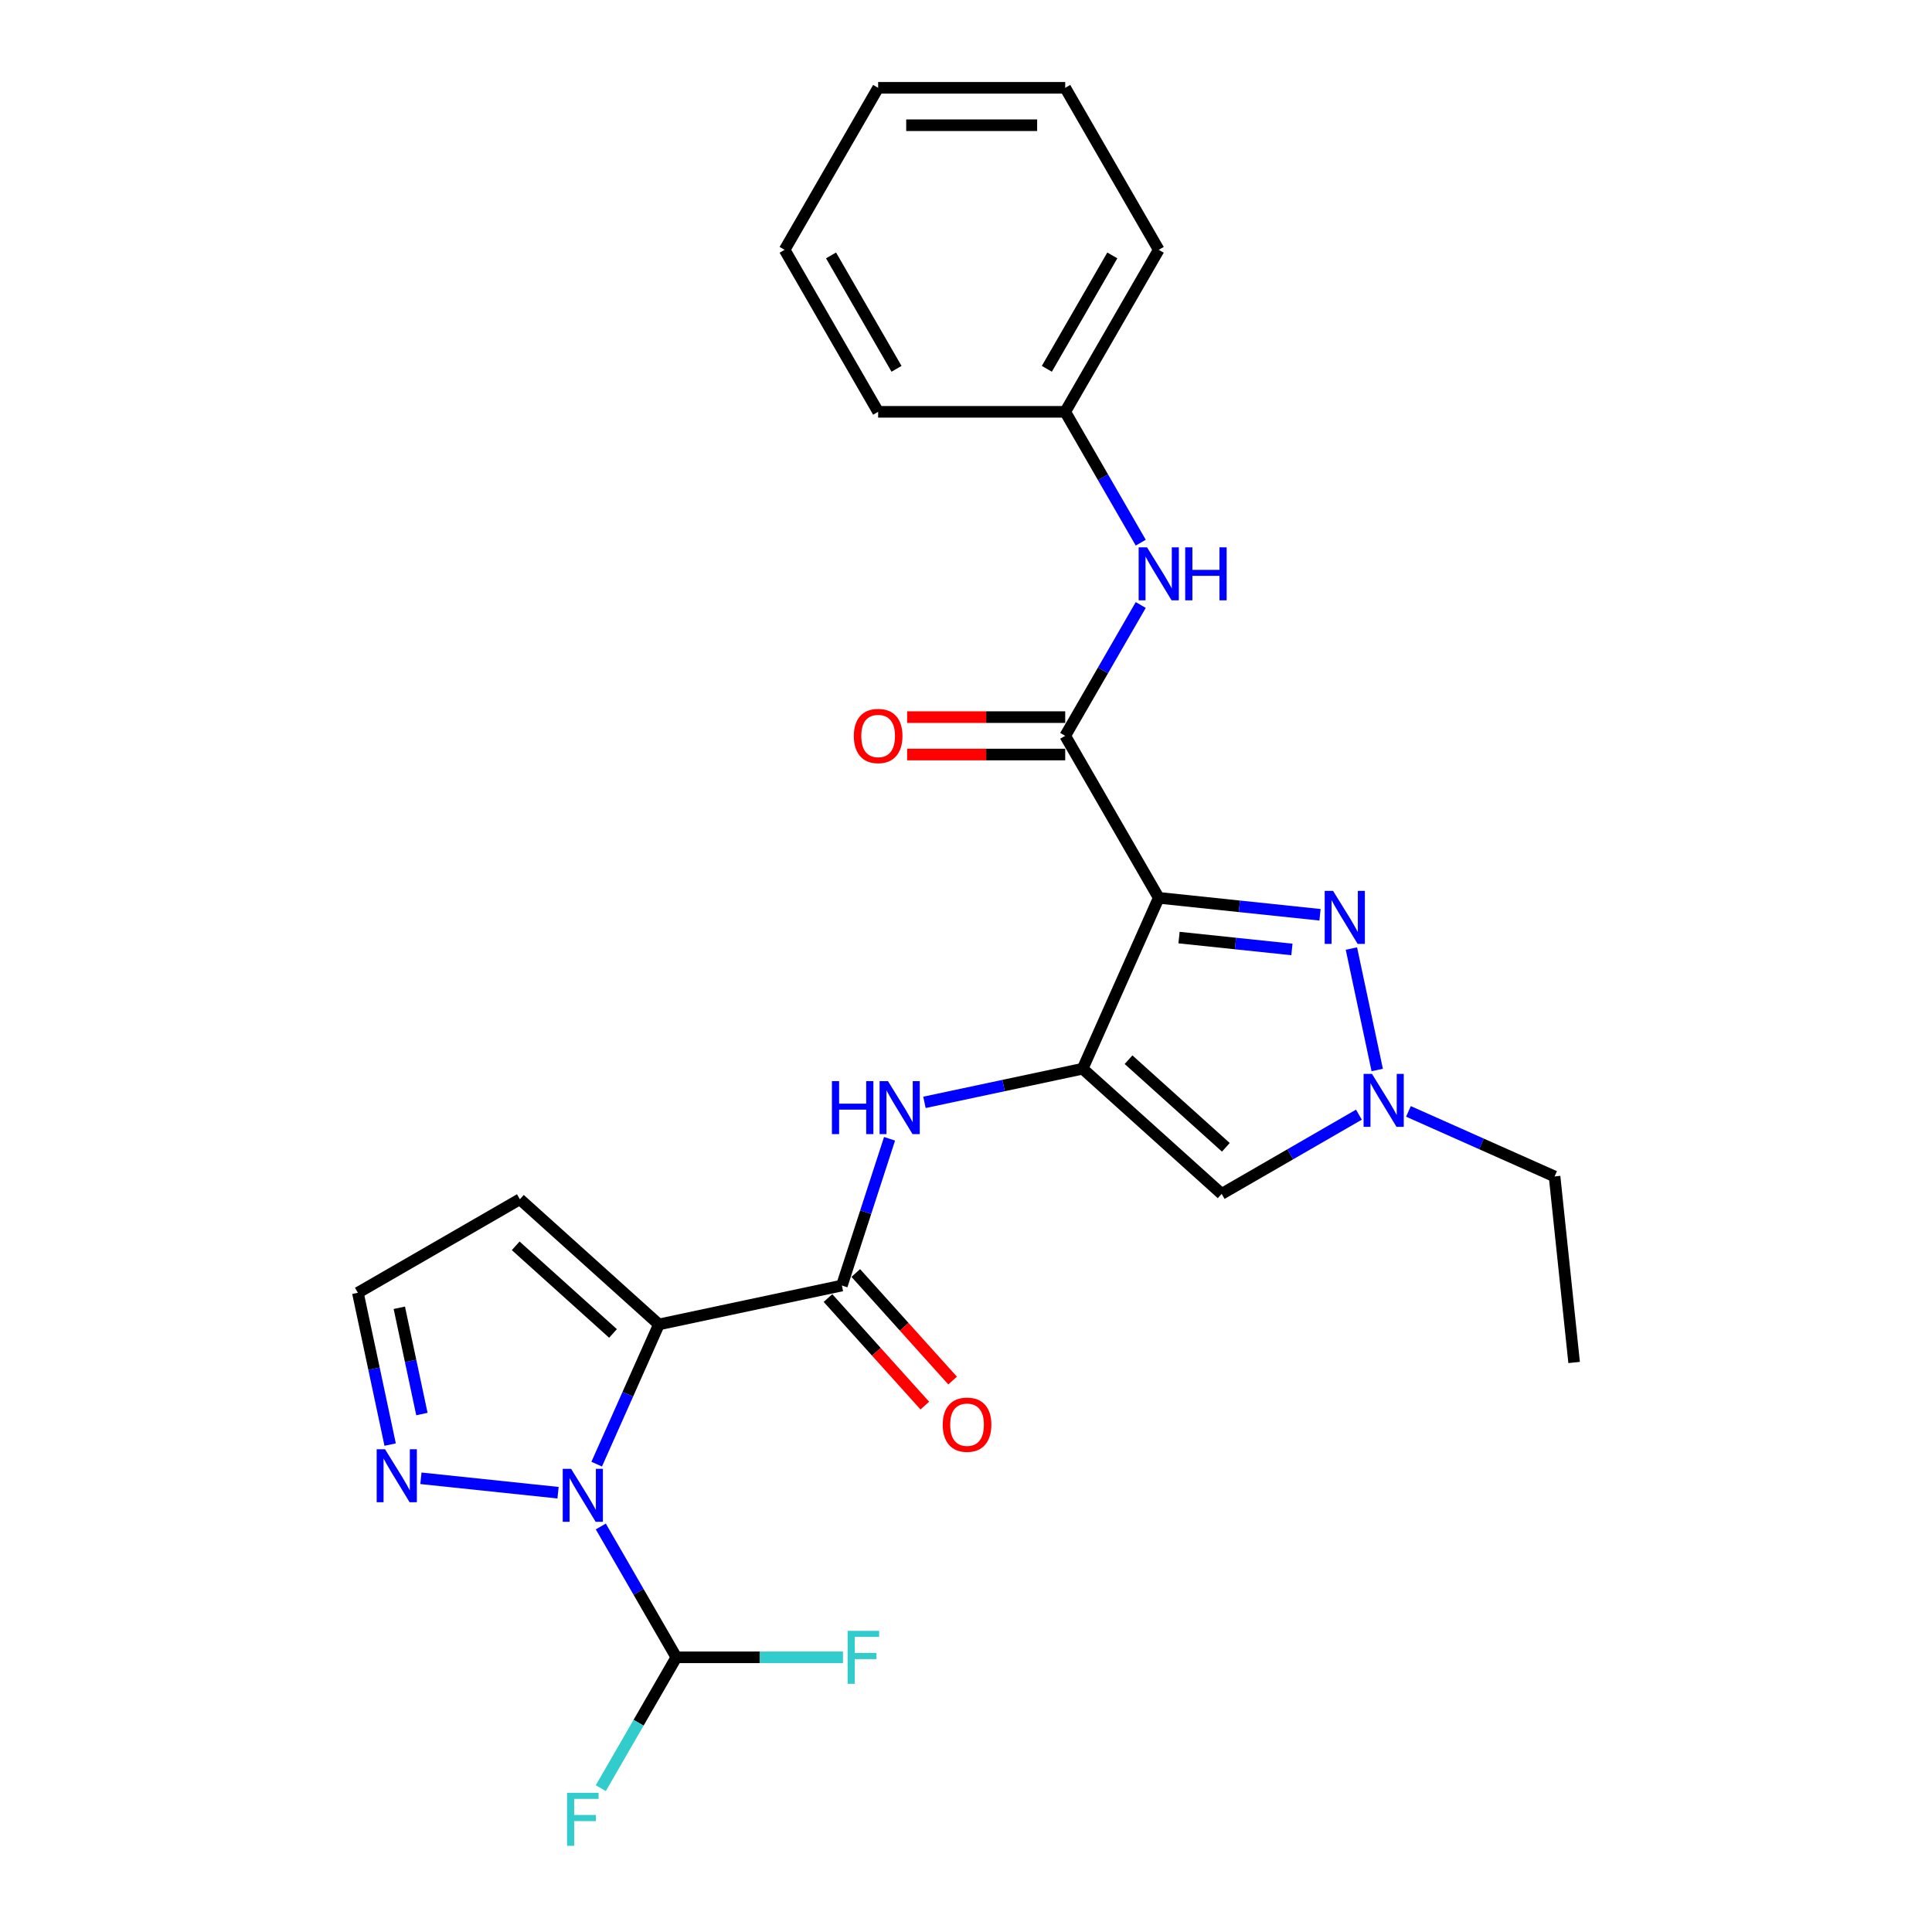 <?xml version='1.0' encoding='iso-8859-1'?>
<svg version='1.1' baseProfile='full'
              xmlns='http://www.w3.org/2000/svg'
                      xmlns:rdkit='http://www.rdkit.org/xml'
                      xmlns:xlink='http://www.w3.org/1999/xlink'
                  xml:space='preserve'
width='1000px' height='1000px' viewBox='0 0 1000 1000'>
<!-- END OF HEADER -->
<rect style='opacity:1.0;fill:#FFFFFF;stroke:none' width='1000' height='1000' x='0' y='0'> </rect>
<path class='bond-0' d='M 599.764,464.716 L 560.382,553.17' style='fill:none;fill-rule:evenodd;stroke:#000000;stroke-width:6px;stroke-linecap:butt;stroke-linejoin:miter;stroke-opacity:1' />
<path class='bond-3' d='M 599.764,464.716 L 641.501,469.103' style='fill:none;fill-rule:evenodd;stroke:#000000;stroke-width:6px;stroke-linecap:butt;stroke-linejoin:miter;stroke-opacity:1' />
<path class='bond-3' d='M 641.501,469.103 L 683.238,473.49' style='fill:none;fill-rule:evenodd;stroke:#0000FF;stroke-width:6px;stroke-linecap:butt;stroke-linejoin:miter;stroke-opacity:1' />
<path class='bond-3' d='M 610.261,485.291 L 639.477,488.362' style='fill:none;fill-rule:evenodd;stroke:#000000;stroke-width:6px;stroke-linecap:butt;stroke-linejoin:miter;stroke-opacity:1' />
<path class='bond-3' d='M 639.477,488.362 L 668.693,491.433' style='fill:none;fill-rule:evenodd;stroke:#0000FF;stroke-width:6px;stroke-linecap:butt;stroke-linejoin:miter;stroke-opacity:1' />
<path class='bond-5' d='M 599.764,464.716 L 551.351,380.864' style='fill:none;fill-rule:evenodd;stroke:#000000;stroke-width:6px;stroke-linecap:butt;stroke-linejoin:miter;stroke-opacity:1' />
<path class='bond-6' d='M 560.382,553.17 L 632.336,617.958' style='fill:none;fill-rule:evenodd;stroke:#000000;stroke-width:6px;stroke-linecap:butt;stroke-linejoin:miter;stroke-opacity:1' />
<path class='bond-6' d='M 584.132,548.497 L 634.501,593.849' style='fill:none;fill-rule:evenodd;stroke:#000000;stroke-width:6px;stroke-linecap:butt;stroke-linejoin:miter;stroke-opacity:1' />
<path class='bond-7' d='M 560.382,553.17 L 519.437,561.873' style='fill:none;fill-rule:evenodd;stroke:#000000;stroke-width:6px;stroke-linecap:butt;stroke-linejoin:miter;stroke-opacity:1' />
<path class='bond-7' d='M 519.437,561.873 L 478.493,570.576' style='fill:none;fill-rule:evenodd;stroke:#0000FF;stroke-width:6px;stroke-linecap:butt;stroke-linejoin:miter;stroke-opacity:1' />
<path class='bond-1' d='M 341.044,685.517 L 435.753,665.386' style='fill:none;fill-rule:evenodd;stroke:#000000;stroke-width:6px;stroke-linecap:butt;stroke-linejoin:miter;stroke-opacity:1' />
<path class='bond-2' d='M 341.044,685.517 L 324.944,721.678' style='fill:none;fill-rule:evenodd;stroke:#000000;stroke-width:6px;stroke-linecap:butt;stroke-linejoin:miter;stroke-opacity:1' />
<path class='bond-2' d='M 324.944,721.678 L 308.844,757.84' style='fill:none;fill-rule:evenodd;stroke:#0000FF;stroke-width:6px;stroke-linecap:butt;stroke-linejoin:miter;stroke-opacity:1' />
<path class='bond-11' d='M 341.044,685.517 L 269.09,620.729' style='fill:none;fill-rule:evenodd;stroke:#000000;stroke-width:6px;stroke-linecap:butt;stroke-linejoin:miter;stroke-opacity:1' />
<path class='bond-11' d='M 317.293,690.19 L 266.925,644.838' style='fill:none;fill-rule:evenodd;stroke:#000000;stroke-width:6px;stroke-linecap:butt;stroke-linejoin:miter;stroke-opacity:1' />
<path class='bond-9' d='M 288.843,772.623 L 217.865,765.163' style='fill:none;fill-rule:evenodd;stroke:#0000FF;stroke-width:6px;stroke-linecap:butt;stroke-linejoin:miter;stroke-opacity:1' />
<path class='bond-10' d='M 310.975,790.101 L 330.525,823.962' style='fill:none;fill-rule:evenodd;stroke:#0000FF;stroke-width:6px;stroke-linecap:butt;stroke-linejoin:miter;stroke-opacity:1' />
<path class='bond-10' d='M 330.525,823.962 L 350.074,857.823' style='fill:none;fill-rule:evenodd;stroke:#000000;stroke-width:6px;stroke-linecap:butt;stroke-linejoin:miter;stroke-opacity:1' />
<path class='bond-8' d='M 699.486,490.968 L 712.847,553.827' style='fill:none;fill-rule:evenodd;stroke:#0000FF;stroke-width:6px;stroke-linecap:butt;stroke-linejoin:miter;stroke-opacity:1' />
<path class='bond-4' d='M 435.753,665.386 L 448.092,627.409' style='fill:none;fill-rule:evenodd;stroke:#000000;stroke-width:6px;stroke-linecap:butt;stroke-linejoin:miter;stroke-opacity:1' />
<path class='bond-4' d='M 448.092,627.409 L 460.432,589.432' style='fill:none;fill-rule:evenodd;stroke:#0000FF;stroke-width:6px;stroke-linecap:butt;stroke-linejoin:miter;stroke-opacity:1' />
<path class='bond-14' d='M 428.557,671.865 L 453.619,699.699' style='fill:none;fill-rule:evenodd;stroke:#000000;stroke-width:6px;stroke-linecap:butt;stroke-linejoin:miter;stroke-opacity:1' />
<path class='bond-14' d='M 453.619,699.699 L 478.681,727.534' style='fill:none;fill-rule:evenodd;stroke:#FF0000;stroke-width:6px;stroke-linecap:butt;stroke-linejoin:miter;stroke-opacity:1' />
<path class='bond-14' d='M 442.948,658.907 L 468.01,686.742' style='fill:none;fill-rule:evenodd;stroke:#000000;stroke-width:6px;stroke-linecap:butt;stroke-linejoin:miter;stroke-opacity:1' />
<path class='bond-14' d='M 468.01,686.742 L 493.072,714.576' style='fill:none;fill-rule:evenodd;stroke:#FF0000;stroke-width:6px;stroke-linecap:butt;stroke-linejoin:miter;stroke-opacity:1' />
<path class='bond-12' d='M 551.351,380.864 L 570.901,347.003' style='fill:none;fill-rule:evenodd;stroke:#000000;stroke-width:6px;stroke-linecap:butt;stroke-linejoin:miter;stroke-opacity:1' />
<path class='bond-12' d='M 570.901,347.003 L 590.45,313.143' style='fill:none;fill-rule:evenodd;stroke:#0000FF;stroke-width:6px;stroke-linecap:butt;stroke-linejoin:miter;stroke-opacity:1' />
<path class='bond-15' d='M 551.351,371.182 L 510.443,371.182' style='fill:none;fill-rule:evenodd;stroke:#000000;stroke-width:6px;stroke-linecap:butt;stroke-linejoin:miter;stroke-opacity:1' />
<path class='bond-15' d='M 510.443,371.182 L 469.535,371.182' style='fill:none;fill-rule:evenodd;stroke:#FF0000;stroke-width:6px;stroke-linecap:butt;stroke-linejoin:miter;stroke-opacity:1' />
<path class='bond-15' d='M 551.351,390.546 L 510.443,390.546' style='fill:none;fill-rule:evenodd;stroke:#000000;stroke-width:6px;stroke-linecap:butt;stroke-linejoin:miter;stroke-opacity:1' />
<path class='bond-15' d='M 510.443,390.546 L 469.535,390.546' style='fill:none;fill-rule:evenodd;stroke:#FF0000;stroke-width:6px;stroke-linecap:butt;stroke-linejoin:miter;stroke-opacity:1' />
<path class='bond-26' d='M 632.336,617.958 L 667.852,597.453' style='fill:none;fill-rule:evenodd;stroke:#000000;stroke-width:6px;stroke-linecap:butt;stroke-linejoin:miter;stroke-opacity:1' />
<path class='bond-26' d='M 667.852,597.453 L 703.369,576.947' style='fill:none;fill-rule:evenodd;stroke:#0000FF;stroke-width:6px;stroke-linecap:butt;stroke-linejoin:miter;stroke-opacity:1' />
<path class='bond-19' d='M 729.008,575.253 L 766.825,592.091' style='fill:none;fill-rule:evenodd;stroke:#0000FF;stroke-width:6px;stroke-linecap:butt;stroke-linejoin:miter;stroke-opacity:1' />
<path class='bond-19' d='M 766.825,592.091 L 804.642,608.928' style='fill:none;fill-rule:evenodd;stroke:#000000;stroke-width:6px;stroke-linecap:butt;stroke-linejoin:miter;stroke-opacity:1' />
<path class='bond-28' d='M 201.939,747.719 L 193.588,708.43' style='fill:none;fill-rule:evenodd;stroke:#0000FF;stroke-width:6px;stroke-linecap:butt;stroke-linejoin:miter;stroke-opacity:1' />
<path class='bond-28' d='M 193.588,708.43 L 185.237,669.141' style='fill:none;fill-rule:evenodd;stroke:#000000;stroke-width:6px;stroke-linecap:butt;stroke-linejoin:miter;stroke-opacity:1' />
<path class='bond-28' d='M 218.376,731.906 L 212.53,704.404' style='fill:none;fill-rule:evenodd;stroke:#0000FF;stroke-width:6px;stroke-linecap:butt;stroke-linejoin:miter;stroke-opacity:1' />
<path class='bond-28' d='M 212.53,704.404 L 206.684,676.902' style='fill:none;fill-rule:evenodd;stroke:#000000;stroke-width:6px;stroke-linecap:butt;stroke-linejoin:miter;stroke-opacity:1' />
<path class='bond-16' d='M 350.074,857.823 L 330.525,891.684' style='fill:none;fill-rule:evenodd;stroke:#000000;stroke-width:6px;stroke-linecap:butt;stroke-linejoin:miter;stroke-opacity:1' />
<path class='bond-16' d='M 330.525,891.684 L 310.975,925.544' style='fill:none;fill-rule:evenodd;stroke:#33CCCC;stroke-width:6px;stroke-linecap:butt;stroke-linejoin:miter;stroke-opacity:1' />
<path class='bond-17' d='M 350.074,857.823 L 393.2,857.823' style='fill:none;fill-rule:evenodd;stroke:#000000;stroke-width:6px;stroke-linecap:butt;stroke-linejoin:miter;stroke-opacity:1' />
<path class='bond-17' d='M 393.2,857.823 L 436.325,857.823' style='fill:none;fill-rule:evenodd;stroke:#33CCCC;stroke-width:6px;stroke-linecap:butt;stroke-linejoin:miter;stroke-opacity:1' />
<path class='bond-13' d='M 269.09,620.729 L 185.237,669.141' style='fill:none;fill-rule:evenodd;stroke:#000000;stroke-width:6px;stroke-linecap:butt;stroke-linejoin:miter;stroke-opacity:1' />
<path class='bond-18' d='M 590.45,280.881 L 570.901,247.02' style='fill:none;fill-rule:evenodd;stroke:#0000FF;stroke-width:6px;stroke-linecap:butt;stroke-linejoin:miter;stroke-opacity:1' />
<path class='bond-18' d='M 570.901,247.02 L 551.351,213.159' style='fill:none;fill-rule:evenodd;stroke:#000000;stroke-width:6px;stroke-linecap:butt;stroke-linejoin:miter;stroke-opacity:1' />
<path class='bond-20' d='M 551.351,213.159 L 599.764,129.307' style='fill:none;fill-rule:evenodd;stroke:#000000;stroke-width:6px;stroke-linecap:butt;stroke-linejoin:miter;stroke-opacity:1' />
<path class='bond-20' d='M 541.843,190.899 L 575.731,132.202' style='fill:none;fill-rule:evenodd;stroke:#000000;stroke-width:6px;stroke-linecap:butt;stroke-linejoin:miter;stroke-opacity:1' />
<path class='bond-21' d='M 551.351,213.159 L 454.527,213.159' style='fill:none;fill-rule:evenodd;stroke:#000000;stroke-width:6px;stroke-linecap:butt;stroke-linejoin:miter;stroke-opacity:1' />
<path class='bond-22' d='M 804.642,608.928 L 814.763,705.222' style='fill:none;fill-rule:evenodd;stroke:#000000;stroke-width:6px;stroke-linecap:butt;stroke-linejoin:miter;stroke-opacity:1' />
<path class='bond-24' d='M 599.764,129.307 L 551.351,45.455' style='fill:none;fill-rule:evenodd;stroke:#000000;stroke-width:6px;stroke-linecap:butt;stroke-linejoin:miter;stroke-opacity:1' />
<path class='bond-23' d='M 454.527,213.159 L 406.115,129.307' style='fill:none;fill-rule:evenodd;stroke:#000000;stroke-width:6px;stroke-linecap:butt;stroke-linejoin:miter;stroke-opacity:1' />
<path class='bond-23' d='M 464.036,190.899 L 430.147,132.202' style='fill:none;fill-rule:evenodd;stroke:#000000;stroke-width:6px;stroke-linecap:butt;stroke-linejoin:miter;stroke-opacity:1' />
<path class='bond-25' d='M 406.115,129.307 L 454.527,45.455' style='fill:none;fill-rule:evenodd;stroke:#000000;stroke-width:6px;stroke-linecap:butt;stroke-linejoin:miter;stroke-opacity:1' />
<path class='bond-27' d='M 551.351,45.455 L 454.527,45.455' style='fill:none;fill-rule:evenodd;stroke:#000000;stroke-width:6px;stroke-linecap:butt;stroke-linejoin:miter;stroke-opacity:1' />
<path class='bond-27' d='M 536.828,64.819 L 469.051,64.819' style='fill:none;fill-rule:evenodd;stroke:#000000;stroke-width:6px;stroke-linecap:butt;stroke-linejoin:miter;stroke-opacity:1' />
<path  class='atom-3' d='M 295.601 760.26
L 304.586 774.784
Q 305.477 776.217, 306.91 778.812
Q 308.343 781.407, 308.42 781.562
L 308.42 760.26
L 312.061 760.26
L 312.061 787.681
L 308.304 787.681
L 298.661 771.802
Q 297.537 769.943, 296.337 767.813
Q 295.175 765.682, 294.826 765.024
L 294.826 787.681
L 291.263 787.681
L 291.263 760.26
L 295.601 760.26
' fill='#0000FF'/>
<path  class='atom-4' d='M 689.996 461.127
L 698.982 475.651
Q 699.872 477.084, 701.305 479.678
Q 702.738 482.273, 702.816 482.428
L 702.816 461.127
L 706.456 461.127
L 706.456 488.548
L 702.7 488.548
L 693.056 472.668
Q 691.933 470.809, 690.732 468.679
Q 689.57 466.549, 689.222 465.891
L 689.222 488.548
L 685.659 488.548
L 685.659 461.127
L 689.996 461.127
' fill='#0000FF'/>
<path  class='atom-8' d='M 430.603 559.59
L 434.321 559.59
L 434.321 571.248
L 448.341 571.248
L 448.341 559.59
L 452.06 559.59
L 452.06 587.011
L 448.341 587.011
L 448.341 574.346
L 434.321 574.346
L 434.321 587.011
L 430.603 587.011
L 430.603 559.59
' fill='#0000FF'/>
<path  class='atom-8' d='M 459.612 559.59
L 468.597 574.114
Q 469.488 575.547, 470.921 578.142
Q 472.354 580.737, 472.431 580.892
L 472.431 559.59
L 476.072 559.59
L 476.072 587.011
L 472.315 587.011
L 462.671 571.132
Q 461.548 569.273, 460.348 567.143
Q 459.186 565.013, 458.837 564.354
L 458.837 587.011
L 455.274 587.011
L 455.274 559.59
L 459.612 559.59
' fill='#0000FF'/>
<path  class='atom-9' d='M 710.127 555.835
L 719.113 570.359
Q 720.003 571.792, 721.436 574.387
Q 722.869 576.982, 722.947 577.137
L 722.947 555.835
L 726.587 555.835
L 726.587 583.256
L 722.831 583.256
L 713.187 567.377
Q 712.064 565.518, 710.863 563.388
Q 709.701 561.258, 709.353 560.599
L 709.353 583.256
L 705.789 583.256
L 705.789 555.835
L 710.127 555.835
' fill='#0000FF'/>
<path  class='atom-10' d='M 199.307 750.139
L 208.292 764.663
Q 209.183 766.096, 210.616 768.691
Q 212.049 771.286, 212.126 771.441
L 212.126 750.139
L 215.767 750.139
L 215.767 777.56
L 212.01 777.56
L 202.367 761.681
Q 201.243 759.822, 200.043 757.692
Q 198.881 755.561, 198.532 754.903
L 198.532 777.56
L 194.969 777.56
L 194.969 750.139
L 199.307 750.139
' fill='#0000FF'/>
<path  class='atom-13' d='M 593.702 283.301
L 602.688 297.825
Q 603.578 299.258, 605.011 301.853
Q 606.444 304.448, 606.522 304.603
L 606.522 283.301
L 610.162 283.301
L 610.162 310.722
L 606.406 310.722
L 596.762 294.843
Q 595.639 292.984, 594.438 290.854
Q 593.276 288.723, 592.928 288.065
L 592.928 310.722
L 589.365 310.722
L 589.365 283.301
L 593.702 283.301
' fill='#0000FF'/>
<path  class='atom-13' d='M 613.455 283.301
L 617.173 283.301
L 617.173 294.959
L 631.193 294.959
L 631.193 283.301
L 634.911 283.301
L 634.911 310.722
L 631.193 310.722
L 631.193 298.057
L 617.173 298.057
L 617.173 310.722
L 613.455 310.722
L 613.455 283.301
' fill='#0000FF'/>
<path  class='atom-15' d='M 487.954 737.418
Q 487.954 730.834, 491.207 727.155
Q 494.46 723.475, 500.541 723.475
Q 506.621 723.475, 509.875 727.155
Q 513.128 730.834, 513.128 737.418
Q 513.128 744.08, 509.836 747.875
Q 506.544 751.632, 500.541 751.632
Q 494.499 751.632, 491.207 747.875
Q 487.954 744.118, 487.954 737.418
M 500.541 748.534
Q 504.724 748.534, 506.97 745.745
Q 509.255 742.918, 509.255 737.418
Q 509.255 732.035, 506.97 729.324
Q 504.724 726.574, 500.541 726.574
Q 496.358 726.574, 494.073 729.285
Q 491.827 731.996, 491.827 737.418
Q 491.827 742.957, 494.073 745.745
Q 496.358 748.534, 500.541 748.534
' fill='#FF0000'/>
<path  class='atom-16' d='M 441.94 380.941
Q 441.94 374.357, 445.193 370.678
Q 448.446 366.999, 454.527 366.999
Q 460.608 366.999, 463.861 370.678
Q 467.114 374.357, 467.114 380.941
Q 467.114 387.603, 463.822 391.398
Q 460.53 395.155, 454.527 395.155
Q 448.485 395.155, 445.193 391.398
Q 441.94 387.642, 441.94 380.941
M 454.527 392.057
Q 458.71 392.057, 460.956 389.268
Q 463.241 386.441, 463.241 380.941
Q 463.241 375.558, 460.956 372.847
Q 458.71 370.097, 454.527 370.097
Q 450.344 370.097, 448.059 372.808
Q 445.813 375.519, 445.813 380.941
Q 445.813 386.48, 448.059 389.268
Q 450.344 392.057, 454.527 392.057
' fill='#FF0000'/>
<path  class='atom-17' d='M 293.509 927.965
L 309.815 927.965
L 309.815 931.102
L 297.189 931.102
L 297.189 939.429
L 308.42 939.429
L 308.42 942.605
L 297.189 942.605
L 297.189 955.386
L 293.509 955.386
L 293.509 927.965
' fill='#33CCCC'/>
<path  class='atom-18' d='M 438.746 844.113
L 455.051 844.113
L 455.051 847.25
L 442.425 847.25
L 442.425 855.577
L 453.657 855.577
L 453.657 858.752
L 442.425 858.752
L 442.425 871.533
L 438.746 871.533
L 438.746 844.113
' fill='#33CCCC'/>
</svg>
